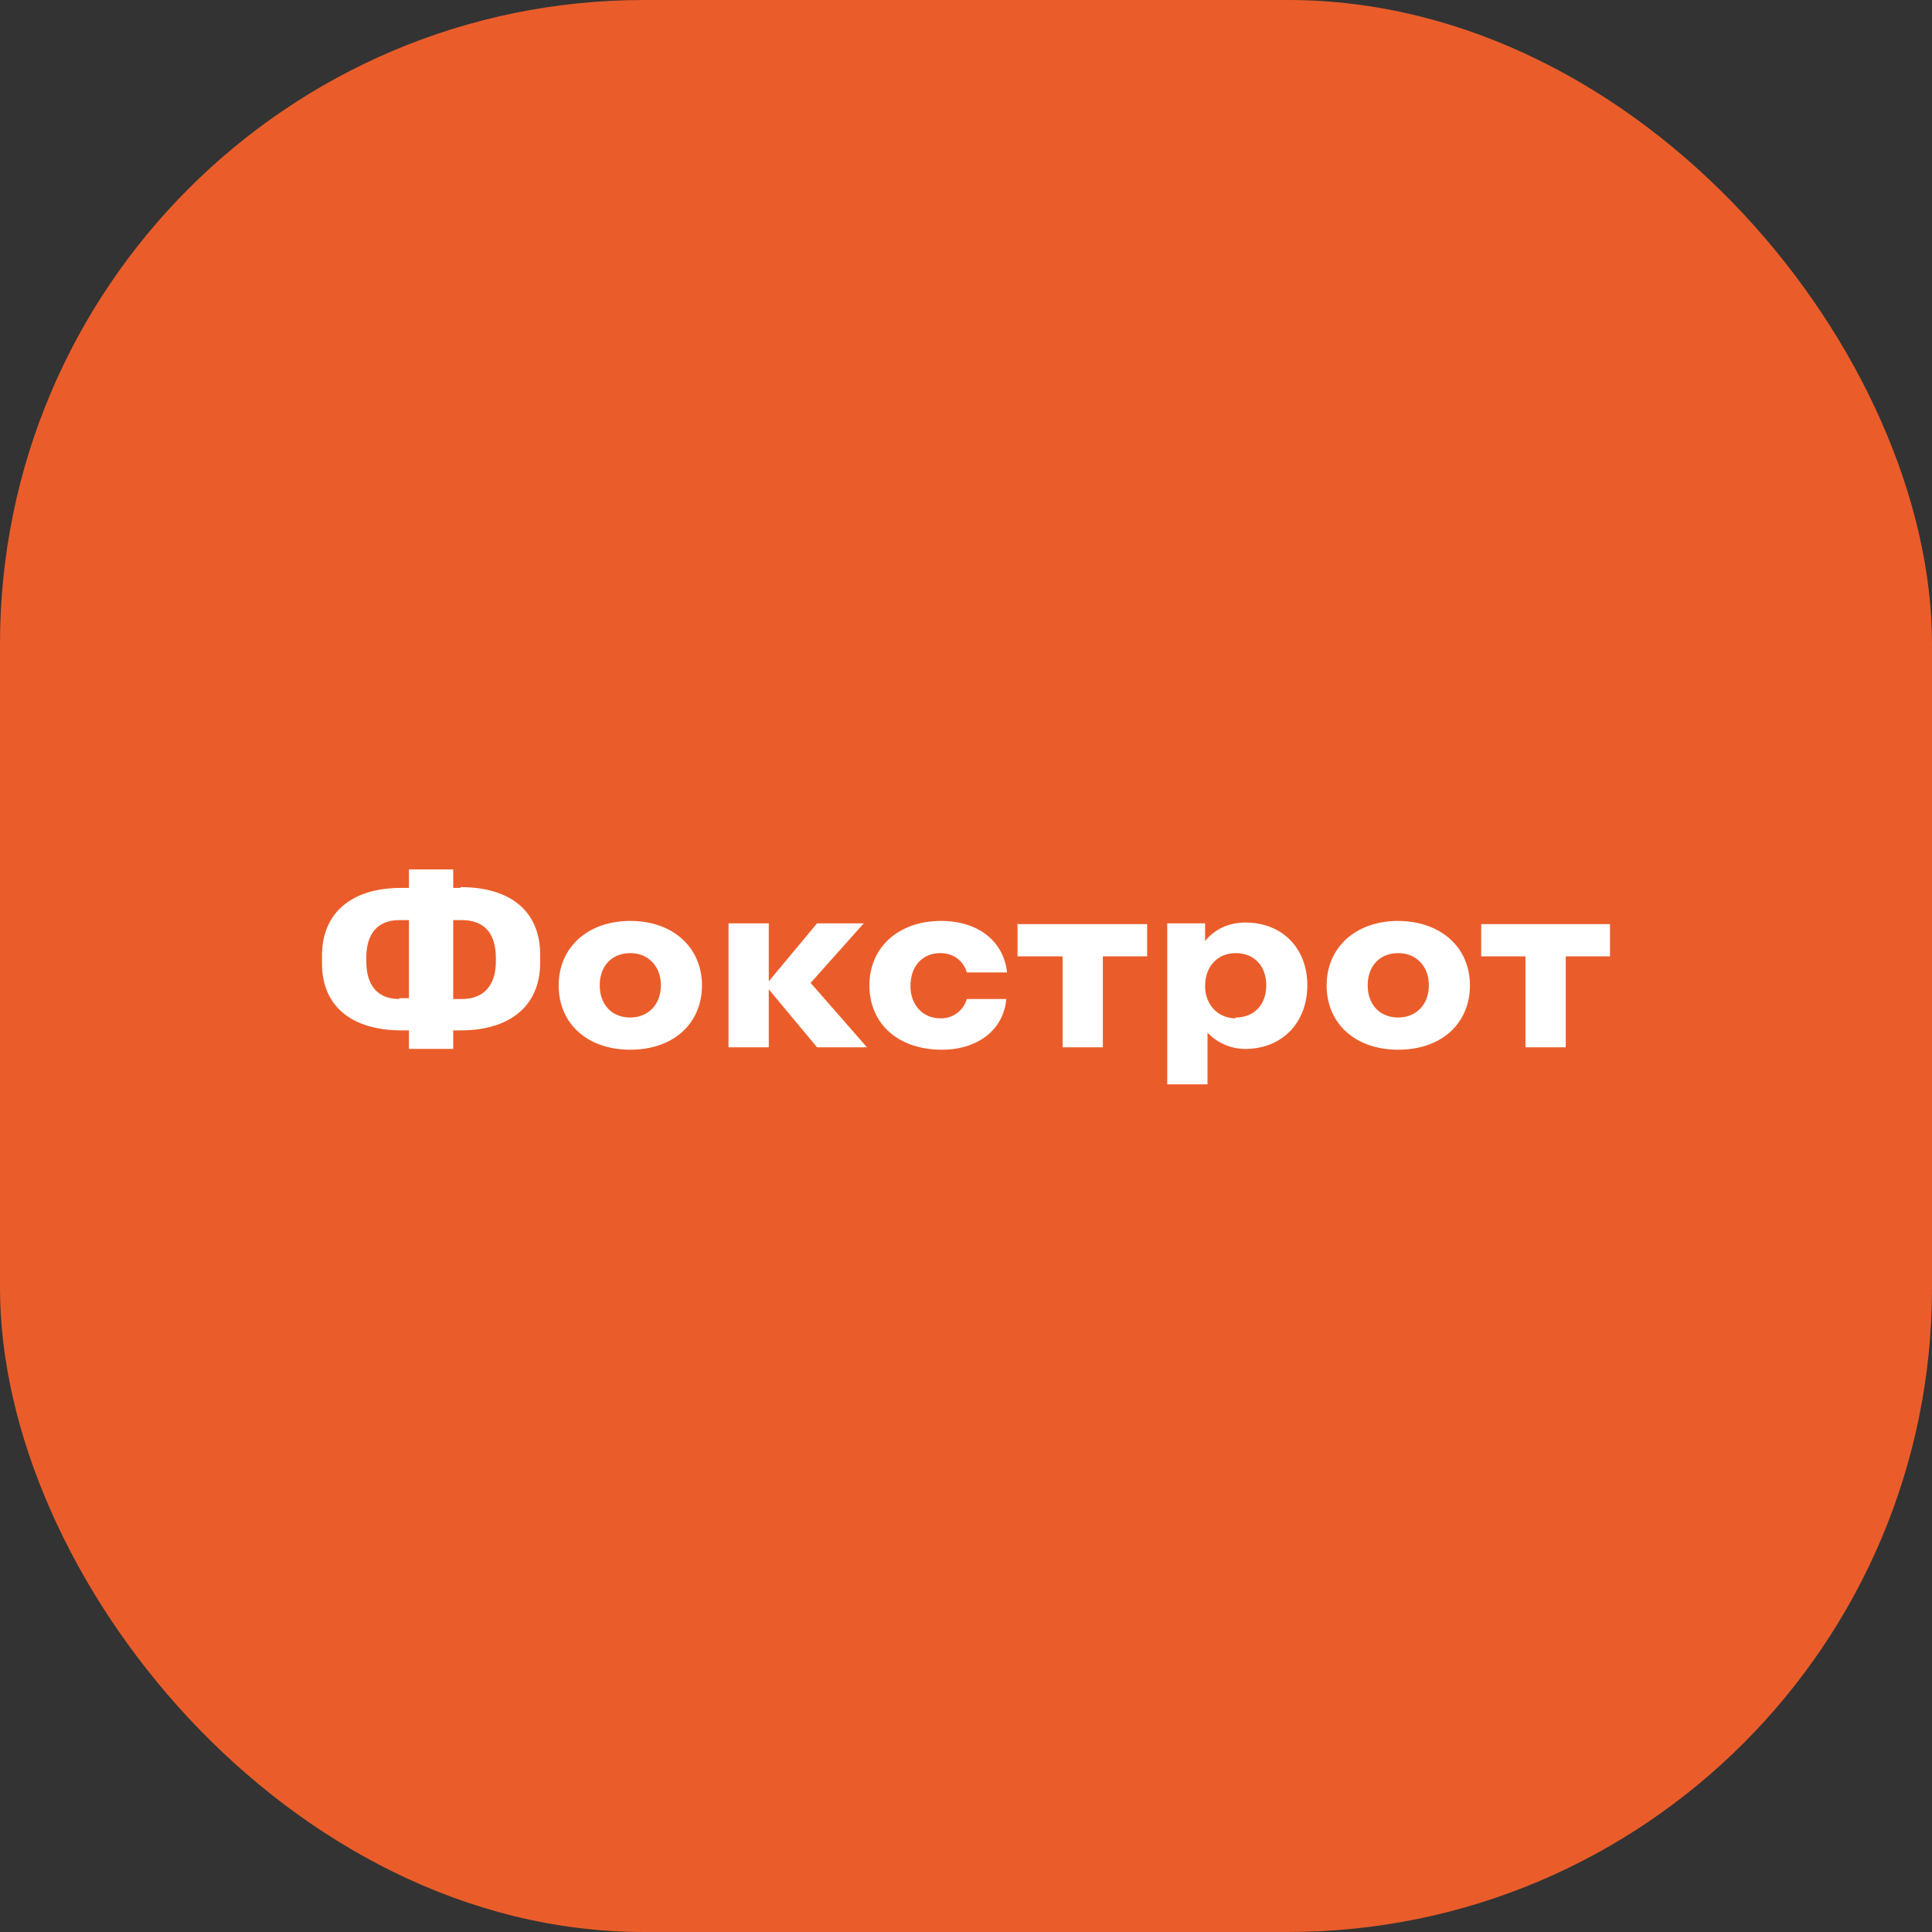 <svg width="60" height="60" viewBox="0 0 60 60" fill="none" xmlns="http://www.w3.org/2000/svg">
<rect x="0" y="0" width="60" height="60" fill="#333333" stroke="none"/>
<rect width="60" height="60" rx="20" fill="#EA5D2A"/>
<path d="M14.3 27.575H14.075V27H12.7V27.575H12.45C10.95 27.575 10 28.325 10 29.675V29.925C10 31.25 10.925 32 12.475 32H12.7V32.575H14.075V32H14.3C15.825 32 16.775 31.25 16.775 29.9V29.65C16.775 28.275 15.825 27.55 14.3 27.55V27.575ZM12.4 31.025C11.725 31.025 11.375 30.6 11.375 29.85V29.75C11.375 29 11.725 28.575 12.4 28.575H12.7V31H12.4V31.025ZM15.4 29.85C15.4 30.6 15.025 31.025 14.35 31.025H14.075V28.575H14.35C15.025 28.575 15.4 28.975 15.4 29.75V29.85V29.85ZM19.575 28.6C18.25 28.6 17.35 29.425 17.35 30.6C17.35 31.8 18.25 32.6 19.575 32.6C20.9 32.6 21.8 31.8 21.8 30.6C21.8 29.425 20.9 28.6 19.575 28.6V28.6ZM19.575 31.6C19 31.6 18.625 31.2 18.625 30.6C18.625 30 19 29.6 19.575 29.6C20.125 29.6 20.525 30 20.525 30.6C20.525 31.2 20.125 31.6 19.575 31.6ZM26.825 28.675H25.375L23.875 30.475V28.675H22.625V32.525H23.875V30.725L25.375 32.525H26.925L25.175 30.525L26.825 28.675V28.675ZM29.2 29.6C29.625 29.6 29.925 29.85 30.025 30.2H31.275C31.175 29.25 30.4 28.6 29.225 28.6C27.9 28.6 27 29.425 27 30.6C27 31.8 27.9 32.6 29.25 32.6C30.4 32.6 31.175 31.95 31.25 31.025H30.025C29.975 31.203 29.866 31.359 29.716 31.468C29.567 31.577 29.385 31.632 29.2 31.625C28.65 31.625 28.275 31.2 28.275 30.625C28.275 30 28.65 29.6 29.2 29.6V29.6ZM31.6 28.675V29.7H33V32.525H34.25V29.7H35.625V28.7H31.625L31.6 28.675ZM38.675 28.65C38.175 28.65 37.725 28.85 37.425 29.225V28.675H36.25V33.675H37.5V32.075C37.8 32.375 38.2 32.575 38.675 32.575C39.825 32.575 40.6 31.75 40.6 30.6C40.6 29.45 39.825 28.65 38.675 28.65V28.65ZM38.375 31.625C37.825 31.625 37.425 31.2 37.425 30.625C37.425 30 37.825 29.6 38.375 29.6C38.95 29.6 39.325 30 39.325 30.6C39.325 31.2 38.95 31.6 38.375 31.6V31.625ZM43.425 28.6C42.1 28.6 41.2 29.425 41.2 30.6C41.2 31.8 42.1 32.6 43.425 32.6C44.75 32.6 45.65 31.8 45.65 30.6C45.65 29.425 44.75 28.6 43.4 28.6H43.425ZM43.425 31.6C42.85 31.6 42.475 31.2 42.475 30.6C42.475 30 42.85 29.6 43.425 29.6C43.975 29.6 44.375 30 44.375 30.6C44.375 31.2 43.975 31.6 43.425 31.6ZM46 28.675V29.7H47.375V32.525H48.625V29.7H50V28.7H46V28.675Z" fill="white"/>
</svg>
